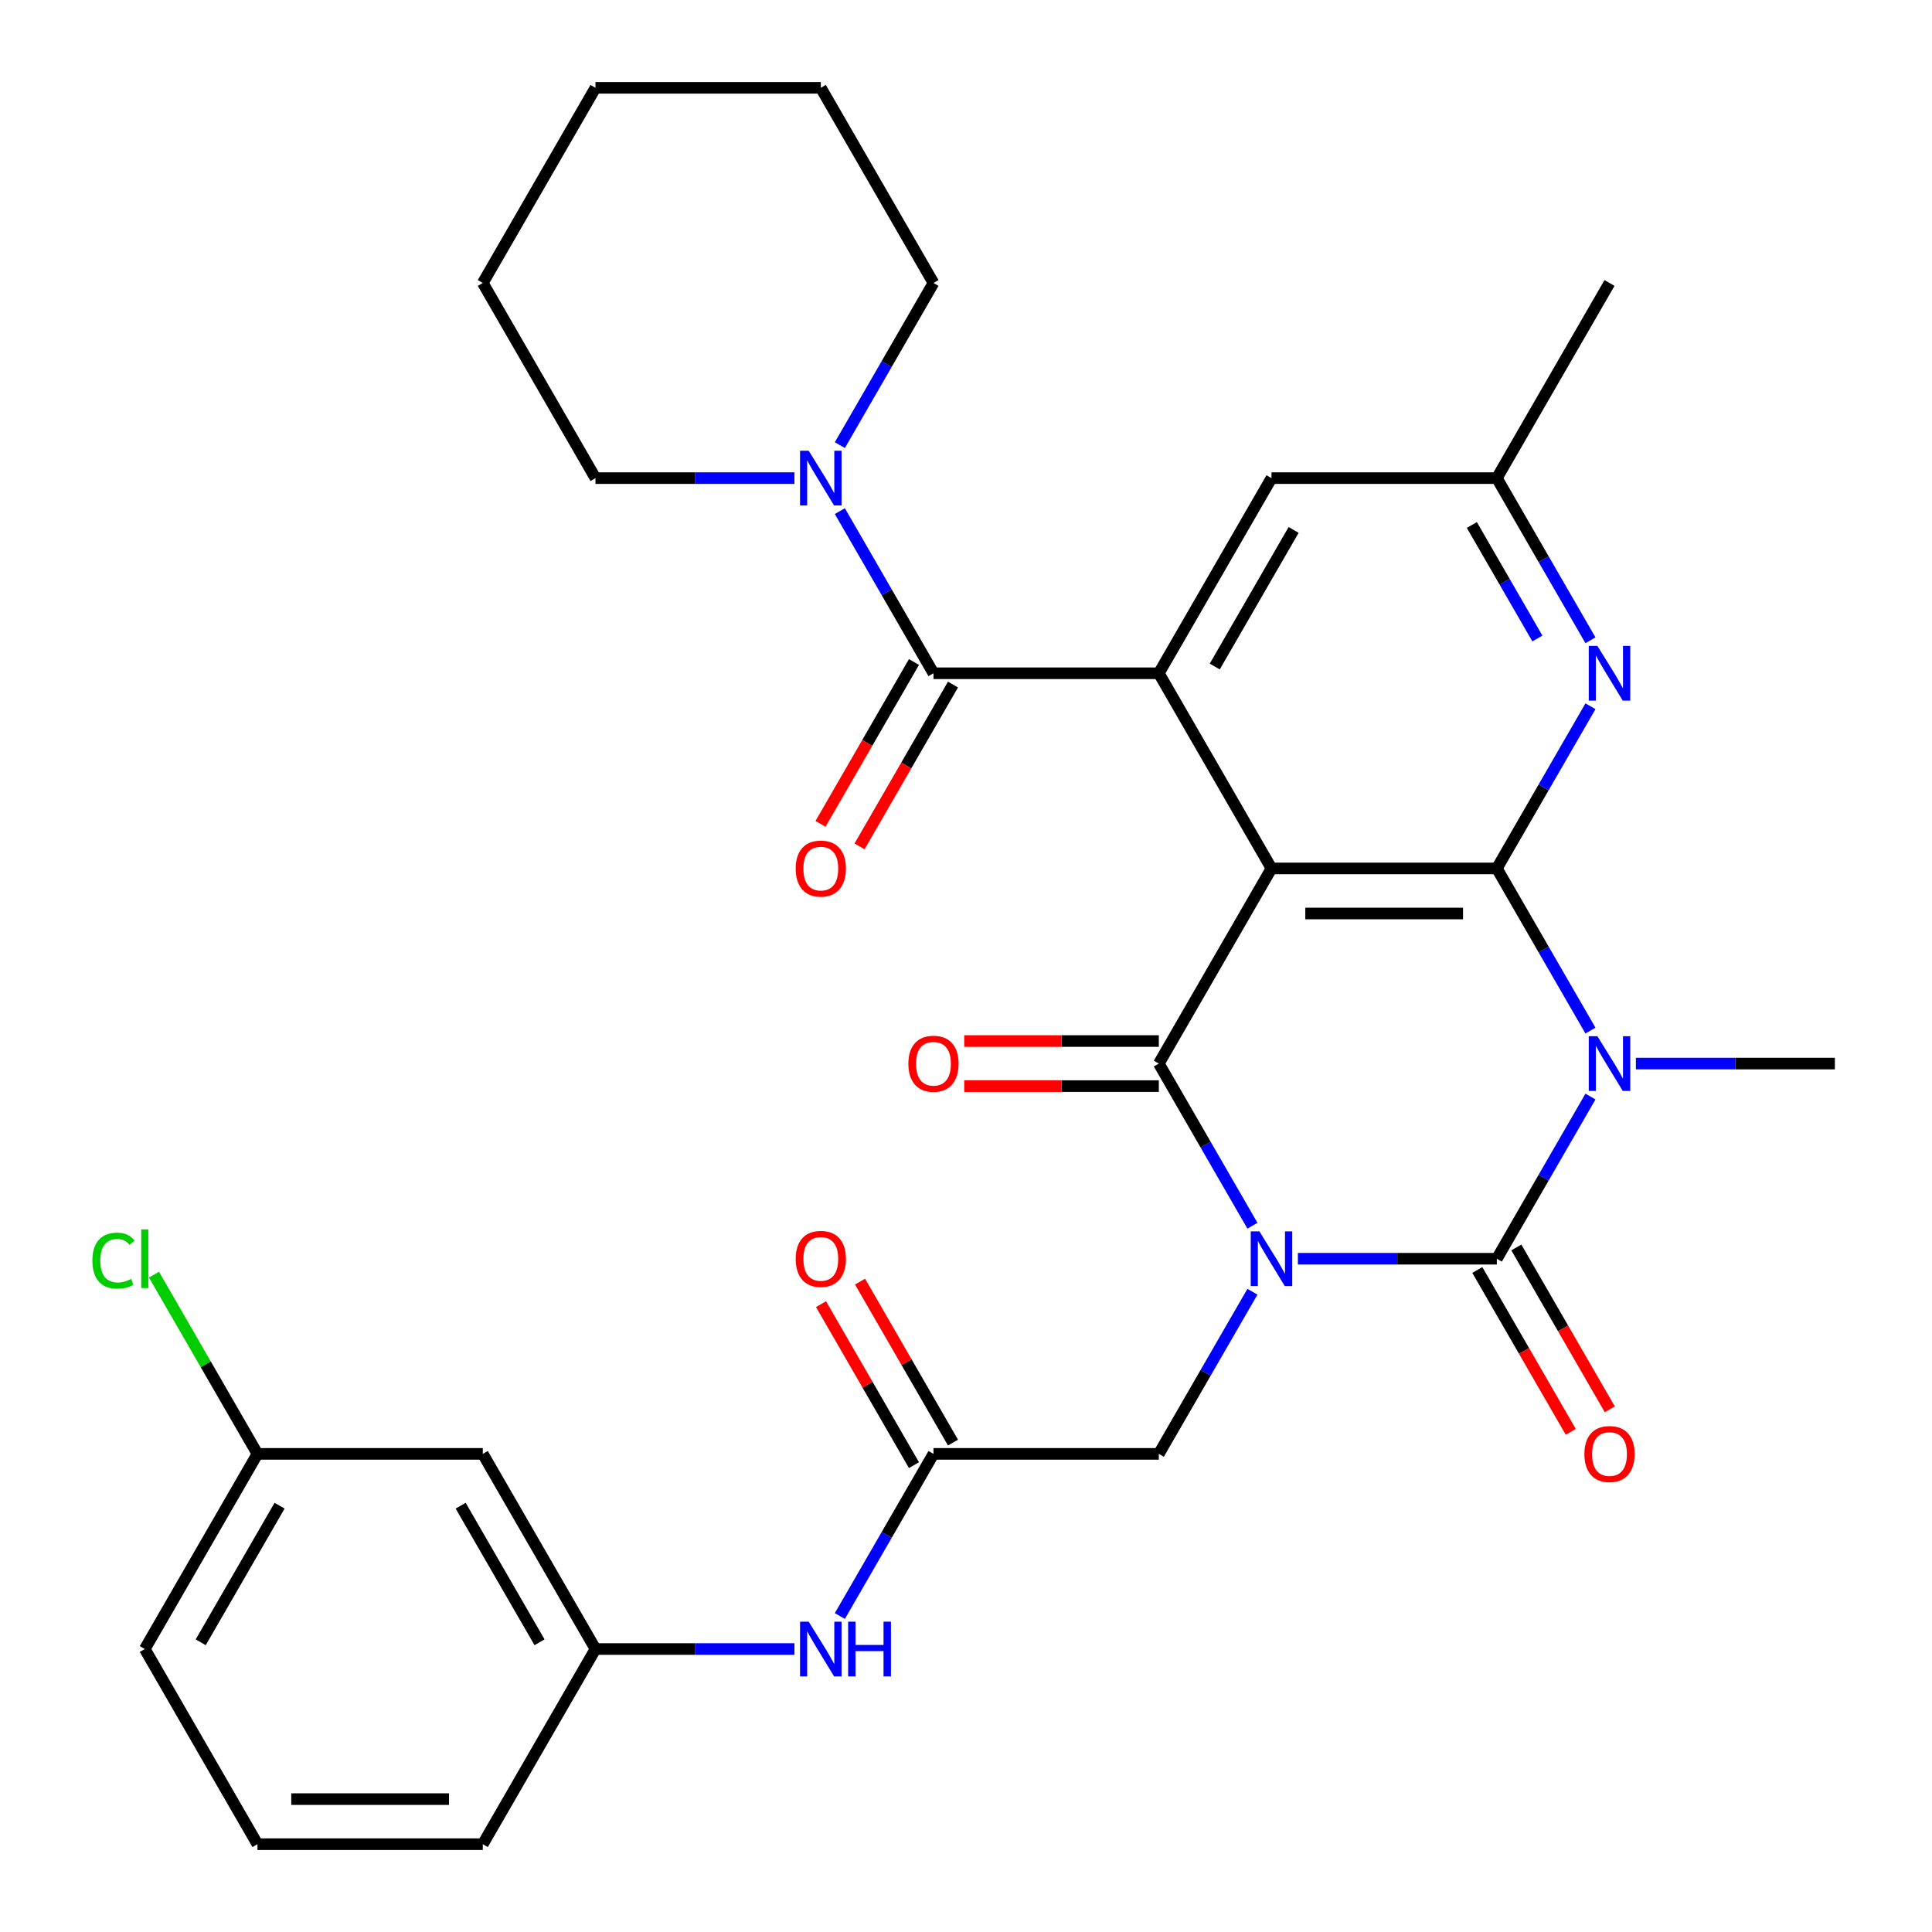 <?xml version='1.0' encoding='iso-8859-1'?>
<svg version='1.1' baseProfile='full'
              xmlns='http://www.w3.org/2000/svg'
                      xmlns:rdkit='http://www.rdkit.org/xml'
                      xmlns:xlink='http://www.w3.org/1999/xlink'
                  xml:space='preserve'
width='1000px' height='1000px' viewBox='0 0 1000 1000'>
<!-- END OF HEADER -->
<rect style='opacity:1.0;fill:#FFFFFF;stroke:none' width='1000' height='1000' x='0' y='0'> </rect>
<path class='bond-0' d='M 671.779,651.515 L 723.269,651.515' style='fill:none;fill-rule:evenodd;stroke:#0000FF;stroke-width:6px;stroke-linecap:butt;stroke-linejoin:miter;stroke-opacity:1' />
<path class='bond-0' d='M 723.269,651.515 L 774.759,651.515' style='fill:none;fill-rule:evenodd;stroke:#000000;stroke-width:6px;stroke-linecap:butt;stroke-linejoin:miter;stroke-opacity:1' />
<path class='bond-3' d='M 648.264,634.439 L 624.034,592.472' style='fill:none;fill-rule:evenodd;stroke:#0000FF;stroke-width:6px;stroke-linecap:butt;stroke-linejoin:miter;stroke-opacity:1' />
<path class='bond-3' d='M 624.034,592.472 L 599.805,550.505' style='fill:none;fill-rule:evenodd;stroke:#000000;stroke-width:6px;stroke-linecap:butt;stroke-linejoin:miter;stroke-opacity:1' />
<path class='bond-9' d='M 648.264,668.591 L 624.034,710.558' style='fill:none;fill-rule:evenodd;stroke:#0000FF;stroke-width:6px;stroke-linecap:butt;stroke-linejoin:miter;stroke-opacity:1' />
<path class='bond-9' d='M 624.034,710.558 L 599.805,752.525' style='fill:none;fill-rule:evenodd;stroke:#000000;stroke-width:6px;stroke-linecap:butt;stroke-linejoin:miter;stroke-opacity:1' />
<path class='bond-1' d='M 774.759,651.515 L 798.989,609.548' style='fill:none;fill-rule:evenodd;stroke:#000000;stroke-width:6px;stroke-linecap:butt;stroke-linejoin:miter;stroke-opacity:1' />
<path class='bond-1' d='M 798.989,609.548 L 823.219,567.581' style='fill:none;fill-rule:evenodd;stroke:#0000FF;stroke-width:6px;stroke-linecap:butt;stroke-linejoin:miter;stroke-opacity:1' />
<path class='bond-11' d='M 764.658,657.347 L 788.842,699.234' style='fill:none;fill-rule:evenodd;stroke:#000000;stroke-width:6px;stroke-linecap:butt;stroke-linejoin:miter;stroke-opacity:1' />
<path class='bond-11' d='M 788.842,699.234 L 813.025,741.121' style='fill:none;fill-rule:evenodd;stroke:#FF0000;stroke-width:6px;stroke-linecap:butt;stroke-linejoin:miter;stroke-opacity:1' />
<path class='bond-11' d='M 784.86,645.683 L 809.044,687.57' style='fill:none;fill-rule:evenodd;stroke:#000000;stroke-width:6px;stroke-linecap:butt;stroke-linejoin:miter;stroke-opacity:1' />
<path class='bond-11' d='M 809.044,687.57 L 833.227,729.458' style='fill:none;fill-rule:evenodd;stroke:#FF0000;stroke-width:6px;stroke-linecap:butt;stroke-linejoin:miter;stroke-opacity:1' />
<path class='bond-20' d='M 846.733,550.505 L 898.224,550.505' style='fill:none;fill-rule:evenodd;stroke:#0000FF;stroke-width:6px;stroke-linecap:butt;stroke-linejoin:miter;stroke-opacity:1' />
<path class='bond-20' d='M 898.224,550.505 L 949.714,550.505' style='fill:none;fill-rule:evenodd;stroke:#000000;stroke-width:6px;stroke-linecap:butt;stroke-linejoin:miter;stroke-opacity:1' />
<path class='bond-32' d='M 823.219,533.429 L 798.989,491.462' style='fill:none;fill-rule:evenodd;stroke:#0000FF;stroke-width:6px;stroke-linecap:butt;stroke-linejoin:miter;stroke-opacity:1' />
<path class='bond-32' d='M 798.989,491.462 L 774.759,449.495' style='fill:none;fill-rule:evenodd;stroke:#000000;stroke-width:6px;stroke-linecap:butt;stroke-linejoin:miter;stroke-opacity:1' />
<path class='bond-2' d='M 658.123,449.495 L 599.805,550.505' style='fill:none;fill-rule:evenodd;stroke:#000000;stroke-width:6px;stroke-linecap:butt;stroke-linejoin:miter;stroke-opacity:1' />
<path class='bond-4' d='M 658.123,449.495 L 774.759,449.495' style='fill:none;fill-rule:evenodd;stroke:#000000;stroke-width:6px;stroke-linecap:butt;stroke-linejoin:miter;stroke-opacity:1' />
<path class='bond-4' d='M 675.618,472.822 L 757.264,472.822' style='fill:none;fill-rule:evenodd;stroke:#000000;stroke-width:6px;stroke-linecap:butt;stroke-linejoin:miter;stroke-opacity:1' />
<path class='bond-5' d='M 658.123,449.495 L 599.805,348.485' style='fill:none;fill-rule:evenodd;stroke:#000000;stroke-width:6px;stroke-linecap:butt;stroke-linejoin:miter;stroke-opacity:1' />
<path class='bond-12' d='M 599.805,538.841 L 549.444,538.841' style='fill:none;fill-rule:evenodd;stroke:#000000;stroke-width:6px;stroke-linecap:butt;stroke-linejoin:miter;stroke-opacity:1' />
<path class='bond-12' d='M 549.444,538.841 L 499.084,538.841' style='fill:none;fill-rule:evenodd;stroke:#FF0000;stroke-width:6px;stroke-linecap:butt;stroke-linejoin:miter;stroke-opacity:1' />
<path class='bond-12' d='M 599.805,562.169 L 549.444,562.169' style='fill:none;fill-rule:evenodd;stroke:#000000;stroke-width:6px;stroke-linecap:butt;stroke-linejoin:miter;stroke-opacity:1' />
<path class='bond-12' d='M 549.444,562.169 L 499.084,562.169' style='fill:none;fill-rule:evenodd;stroke:#FF0000;stroke-width:6px;stroke-linecap:butt;stroke-linejoin:miter;stroke-opacity:1' />
<path class='bond-7' d='M 774.759,449.495 L 798.989,407.528' style='fill:none;fill-rule:evenodd;stroke:#000000;stroke-width:6px;stroke-linecap:butt;stroke-linejoin:miter;stroke-opacity:1' />
<path class='bond-7' d='M 798.989,407.528 L 823.219,365.561' style='fill:none;fill-rule:evenodd;stroke:#0000FF;stroke-width:6px;stroke-linecap:butt;stroke-linejoin:miter;stroke-opacity:1' />
<path class='bond-6' d='M 599.805,348.485 L 483.168,348.485' style='fill:none;fill-rule:evenodd;stroke:#000000;stroke-width:6px;stroke-linecap:butt;stroke-linejoin:miter;stroke-opacity:1' />
<path class='bond-13' d='M 599.805,348.485 L 658.123,247.475' style='fill:none;fill-rule:evenodd;stroke:#000000;stroke-width:6px;stroke-linecap:butt;stroke-linejoin:miter;stroke-opacity:1' />
<path class='bond-13' d='M 628.754,344.997 L 669.577,274.29' style='fill:none;fill-rule:evenodd;stroke:#000000;stroke-width:6px;stroke-linecap:butt;stroke-linejoin:miter;stroke-opacity:1' />
<path class='bond-8' d='M 483.168,348.485 L 458.938,306.518' style='fill:none;fill-rule:evenodd;stroke:#000000;stroke-width:6px;stroke-linecap:butt;stroke-linejoin:miter;stroke-opacity:1' />
<path class='bond-8' d='M 458.938,306.518 L 434.709,264.551' style='fill:none;fill-rule:evenodd;stroke:#0000FF;stroke-width:6px;stroke-linecap:butt;stroke-linejoin:miter;stroke-opacity:1' />
<path class='bond-16' d='M 473.067,342.653 L 448.884,384.54' style='fill:none;fill-rule:evenodd;stroke:#000000;stroke-width:6px;stroke-linecap:butt;stroke-linejoin:miter;stroke-opacity:1' />
<path class='bond-16' d='M 448.884,384.54 L 424.7,426.427' style='fill:none;fill-rule:evenodd;stroke:#FF0000;stroke-width:6px;stroke-linecap:butt;stroke-linejoin:miter;stroke-opacity:1' />
<path class='bond-16' d='M 493.269,354.317 L 469.086,396.204' style='fill:none;fill-rule:evenodd;stroke:#000000;stroke-width:6px;stroke-linecap:butt;stroke-linejoin:miter;stroke-opacity:1' />
<path class='bond-16' d='M 469.086,396.204 L 444.902,438.091' style='fill:none;fill-rule:evenodd;stroke:#FF0000;stroke-width:6px;stroke-linecap:butt;stroke-linejoin:miter;stroke-opacity:1' />
<path class='bond-33' d='M 823.219,331.409 L 798.989,289.442' style='fill:none;fill-rule:evenodd;stroke:#0000FF;stroke-width:6px;stroke-linecap:butt;stroke-linejoin:miter;stroke-opacity:1' />
<path class='bond-33' d='M 798.989,289.442 L 774.759,247.475' style='fill:none;fill-rule:evenodd;stroke:#000000;stroke-width:6px;stroke-linecap:butt;stroke-linejoin:miter;stroke-opacity:1' />
<path class='bond-33' d='M 795.748,330.482 L 778.787,301.105' style='fill:none;fill-rule:evenodd;stroke:#0000FF;stroke-width:6px;stroke-linecap:butt;stroke-linejoin:miter;stroke-opacity:1' />
<path class='bond-33' d='M 778.787,301.105 L 761.826,271.729' style='fill:none;fill-rule:evenodd;stroke:#000000;stroke-width:6px;stroke-linecap:butt;stroke-linejoin:miter;stroke-opacity:1' />
<path class='bond-23' d='M 434.709,230.399 L 458.938,188.432' style='fill:none;fill-rule:evenodd;stroke:#0000FF;stroke-width:6px;stroke-linecap:butt;stroke-linejoin:miter;stroke-opacity:1' />
<path class='bond-23' d='M 458.938,188.432 L 483.168,146.465' style='fill:none;fill-rule:evenodd;stroke:#000000;stroke-width:6px;stroke-linecap:butt;stroke-linejoin:miter;stroke-opacity:1' />
<path class='bond-24' d='M 411.194,247.475 L 359.704,247.475' style='fill:none;fill-rule:evenodd;stroke:#0000FF;stroke-width:6px;stroke-linecap:butt;stroke-linejoin:miter;stroke-opacity:1' />
<path class='bond-24' d='M 359.704,247.475 L 308.214,247.475' style='fill:none;fill-rule:evenodd;stroke:#000000;stroke-width:6px;stroke-linecap:butt;stroke-linejoin:miter;stroke-opacity:1' />
<path class='bond-10' d='M 599.805,752.525 L 483.168,752.525' style='fill:none;fill-rule:evenodd;stroke:#000000;stroke-width:6px;stroke-linecap:butt;stroke-linejoin:miter;stroke-opacity:1' />
<path class='bond-14' d='M 483.168,752.525 L 458.938,794.492' style='fill:none;fill-rule:evenodd;stroke:#000000;stroke-width:6px;stroke-linecap:butt;stroke-linejoin:miter;stroke-opacity:1' />
<path class='bond-14' d='M 458.938,794.492 L 434.709,836.459' style='fill:none;fill-rule:evenodd;stroke:#0000FF;stroke-width:6px;stroke-linecap:butt;stroke-linejoin:miter;stroke-opacity:1' />
<path class='bond-18' d='M 493.269,746.693 L 469.213,705.026' style='fill:none;fill-rule:evenodd;stroke:#000000;stroke-width:6px;stroke-linecap:butt;stroke-linejoin:miter;stroke-opacity:1' />
<path class='bond-18' d='M 469.213,705.026 L 445.156,663.359' style='fill:none;fill-rule:evenodd;stroke:#FF0000;stroke-width:6px;stroke-linecap:butt;stroke-linejoin:miter;stroke-opacity:1' />
<path class='bond-18' d='M 473.067,758.357 L 449.011,716.69' style='fill:none;fill-rule:evenodd;stroke:#000000;stroke-width:6px;stroke-linecap:butt;stroke-linejoin:miter;stroke-opacity:1' />
<path class='bond-18' d='M 449.011,716.69 L 424.954,675.023' style='fill:none;fill-rule:evenodd;stroke:#FF0000;stroke-width:6px;stroke-linecap:butt;stroke-linejoin:miter;stroke-opacity:1' />
<path class='bond-15' d='M 658.123,247.475 L 774.759,247.475' style='fill:none;fill-rule:evenodd;stroke:#000000;stroke-width:6px;stroke-linecap:butt;stroke-linejoin:miter;stroke-opacity:1' />
<path class='bond-17' d='M 411.194,853.535 L 359.704,853.535' style='fill:none;fill-rule:evenodd;stroke:#0000FF;stroke-width:6px;stroke-linecap:butt;stroke-linejoin:miter;stroke-opacity:1' />
<path class='bond-17' d='M 359.704,853.535 L 308.214,853.535' style='fill:none;fill-rule:evenodd;stroke:#000000;stroke-width:6px;stroke-linecap:butt;stroke-linejoin:miter;stroke-opacity:1' />
<path class='bond-27' d='M 774.759,247.475 L 833.077,146.465' style='fill:none;fill-rule:evenodd;stroke:#000000;stroke-width:6px;stroke-linecap:butt;stroke-linejoin:miter;stroke-opacity:1' />
<path class='bond-19' d='M 308.214,853.535 L 249.895,752.525' style='fill:none;fill-rule:evenodd;stroke:#000000;stroke-width:6px;stroke-linecap:butt;stroke-linejoin:miter;stroke-opacity:1' />
<path class='bond-19' d='M 279.264,850.047 L 238.441,779.34' style='fill:none;fill-rule:evenodd;stroke:#000000;stroke-width:6px;stroke-linecap:butt;stroke-linejoin:miter;stroke-opacity:1' />
<path class='bond-26' d='M 308.214,853.535 L 249.895,954.545' style='fill:none;fill-rule:evenodd;stroke:#000000;stroke-width:6px;stroke-linecap:butt;stroke-linejoin:miter;stroke-opacity:1' />
<path class='bond-21' d='M 249.895,752.525 L 133.259,752.525' style='fill:none;fill-rule:evenodd;stroke:#000000;stroke-width:6px;stroke-linecap:butt;stroke-linejoin:miter;stroke-opacity:1' />
<path class='bond-22' d='M 133.259,752.525 L 106.478,706.139' style='fill:none;fill-rule:evenodd;stroke:#000000;stroke-width:6px;stroke-linecap:butt;stroke-linejoin:miter;stroke-opacity:1' />
<path class='bond-22' d='M 106.478,706.139 L 79.697,659.753' style='fill:none;fill-rule:evenodd;stroke:#00CC00;stroke-width:6px;stroke-linecap:butt;stroke-linejoin:miter;stroke-opacity:1' />
<path class='bond-34' d='M 133.259,752.525 L 74.941,853.535' style='fill:none;fill-rule:evenodd;stroke:#000000;stroke-width:6px;stroke-linecap:butt;stroke-linejoin:miter;stroke-opacity:1' />
<path class='bond-34' d='M 144.713,779.34 L 103.89,850.047' style='fill:none;fill-rule:evenodd;stroke:#000000;stroke-width:6px;stroke-linecap:butt;stroke-linejoin:miter;stroke-opacity:1' />
<path class='bond-29' d='M 483.168,146.465 L 424.85,45.455' style='fill:none;fill-rule:evenodd;stroke:#000000;stroke-width:6px;stroke-linecap:butt;stroke-linejoin:miter;stroke-opacity:1' />
<path class='bond-30' d='M 308.214,247.475 L 249.895,146.465' style='fill:none;fill-rule:evenodd;stroke:#000000;stroke-width:6px;stroke-linecap:butt;stroke-linejoin:miter;stroke-opacity:1' />
<path class='bond-25' d='M 133.259,954.545 L 249.895,954.545' style='fill:none;fill-rule:evenodd;stroke:#000000;stroke-width:6px;stroke-linecap:butt;stroke-linejoin:miter;stroke-opacity:1' />
<path class='bond-25' d='M 150.754,931.218 L 232.4,931.218' style='fill:none;fill-rule:evenodd;stroke:#000000;stroke-width:6px;stroke-linecap:butt;stroke-linejoin:miter;stroke-opacity:1' />
<path class='bond-28' d='M 133.259,954.545 L 74.941,853.535' style='fill:none;fill-rule:evenodd;stroke:#000000;stroke-width:6px;stroke-linecap:butt;stroke-linejoin:miter;stroke-opacity:1' />
<path class='bond-35' d='M 424.85,45.455 L 308.214,45.455' style='fill:none;fill-rule:evenodd;stroke:#000000;stroke-width:6px;stroke-linecap:butt;stroke-linejoin:miter;stroke-opacity:1' />
<path class='bond-31' d='M 249.895,146.465 L 308.214,45.455' style='fill:none;fill-rule:evenodd;stroke:#000000;stroke-width:6px;stroke-linecap:butt;stroke-linejoin:miter;stroke-opacity:1' />
<path  class='atom-0' d='M 651.863 637.355
L 661.143 652.355
Q 662.063 653.835, 663.543 656.515
Q 665.023 659.195, 665.103 659.355
L 665.103 637.355
L 668.863 637.355
L 668.863 665.675
L 664.983 665.675
L 655.023 649.275
Q 653.863 647.355, 652.623 645.155
Q 651.423 642.955, 651.063 642.275
L 651.063 665.675
L 647.383 665.675
L 647.383 637.355
L 651.863 637.355
' fill='#0000FF'/>
<path  class='atom-2' d='M 826.817 536.345
L 836.097 551.345
Q 837.017 552.825, 838.497 555.505
Q 839.977 558.185, 840.057 558.345
L 840.057 536.345
L 843.817 536.345
L 843.817 564.665
L 839.937 564.665
L 829.977 548.265
Q 828.817 546.345, 827.577 544.145
Q 826.377 541.945, 826.017 541.265
L 826.017 564.665
L 822.337 564.665
L 822.337 536.345
L 826.817 536.345
' fill='#0000FF'/>
<path  class='atom-8' d='M 826.817 334.325
L 836.097 349.325
Q 837.017 350.805, 838.497 353.485
Q 839.977 356.165, 840.057 356.325
L 840.057 334.325
L 843.817 334.325
L 843.817 362.645
L 839.937 362.645
L 829.977 346.245
Q 828.817 344.325, 827.577 342.125
Q 826.377 339.925, 826.017 339.245
L 826.017 362.645
L 822.337 362.645
L 822.337 334.325
L 826.817 334.325
' fill='#0000FF'/>
<path  class='atom-9' d='M 418.59 233.315
L 427.87 248.315
Q 428.79 249.795, 430.27 252.475
Q 431.75 255.155, 431.83 255.315
L 431.83 233.315
L 435.59 233.315
L 435.59 261.635
L 431.71 261.635
L 421.75 245.235
Q 420.59 243.315, 419.35 241.115
Q 418.15 238.915, 417.79 238.235
L 417.79 261.635
L 414.11 261.635
L 414.11 233.315
L 418.59 233.315
' fill='#0000FF'/>
<path  class='atom-12' d='M 820.077 752.605
Q 820.077 745.805, 823.437 742.005
Q 826.797 738.205, 833.077 738.205
Q 839.357 738.205, 842.717 742.005
Q 846.077 745.805, 846.077 752.605
Q 846.077 759.485, 842.677 763.405
Q 839.277 767.285, 833.077 767.285
Q 826.837 767.285, 823.437 763.405
Q 820.077 759.525, 820.077 752.605
M 833.077 764.085
Q 837.397 764.085, 839.717 761.205
Q 842.077 758.285, 842.077 752.605
Q 842.077 747.045, 839.717 744.245
Q 837.397 741.405, 833.077 741.405
Q 828.757 741.405, 826.397 744.205
Q 824.077 747.005, 824.077 752.605
Q 824.077 758.325, 826.397 761.205
Q 828.757 764.085, 833.077 764.085
' fill='#FF0000'/>
<path  class='atom-13' d='M 470.168 550.585
Q 470.168 543.785, 473.528 539.985
Q 476.888 536.185, 483.168 536.185
Q 489.448 536.185, 492.808 539.985
Q 496.168 543.785, 496.168 550.585
Q 496.168 557.465, 492.768 561.385
Q 489.368 565.265, 483.168 565.265
Q 476.928 565.265, 473.528 561.385
Q 470.168 557.505, 470.168 550.585
M 483.168 562.065
Q 487.488 562.065, 489.808 559.185
Q 492.168 556.265, 492.168 550.585
Q 492.168 545.025, 489.808 542.225
Q 487.488 539.385, 483.168 539.385
Q 478.848 539.385, 476.488 542.185
Q 474.168 544.985, 474.168 550.585
Q 474.168 556.305, 476.488 559.185
Q 478.848 562.065, 483.168 562.065
' fill='#FF0000'/>
<path  class='atom-15' d='M 418.59 839.375
L 427.87 854.375
Q 428.79 855.855, 430.27 858.535
Q 431.75 861.215, 431.83 861.375
L 431.83 839.375
L 435.59 839.375
L 435.59 867.695
L 431.71 867.695
L 421.75 851.295
Q 420.59 849.375, 419.35 847.175
Q 418.15 844.975, 417.79 844.295
L 417.79 867.695
L 414.11 867.695
L 414.11 839.375
L 418.59 839.375
' fill='#0000FF'/>
<path  class='atom-15' d='M 438.99 839.375
L 442.83 839.375
L 442.83 851.415
L 457.31 851.415
L 457.31 839.375
L 461.15 839.375
L 461.15 867.695
L 457.31 867.695
L 457.31 854.615
L 442.83 854.615
L 442.83 867.695
L 438.99 867.695
L 438.99 839.375
' fill='#0000FF'/>
<path  class='atom-17' d='M 411.85 449.575
Q 411.85 442.775, 415.21 438.975
Q 418.57 435.175, 424.85 435.175
Q 431.13 435.175, 434.49 438.975
Q 437.85 442.775, 437.85 449.575
Q 437.85 456.455, 434.45 460.375
Q 431.05 464.255, 424.85 464.255
Q 418.61 464.255, 415.21 460.375
Q 411.85 456.495, 411.85 449.575
M 424.85 461.055
Q 429.17 461.055, 431.49 458.175
Q 433.85 455.255, 433.85 449.575
Q 433.85 444.015, 431.49 441.215
Q 429.17 438.375, 424.85 438.375
Q 420.53 438.375, 418.17 441.175
Q 415.85 443.975, 415.85 449.575
Q 415.85 455.295, 418.17 458.175
Q 420.53 461.055, 424.85 461.055
' fill='#FF0000'/>
<path  class='atom-19' d='M 411.85 651.595
Q 411.85 644.795, 415.21 640.995
Q 418.57 637.195, 424.85 637.195
Q 431.13 637.195, 434.49 640.995
Q 437.85 644.795, 437.85 651.595
Q 437.85 658.475, 434.45 662.395
Q 431.05 666.275, 424.85 666.275
Q 418.61 666.275, 415.21 662.395
Q 411.85 658.515, 411.85 651.595
M 424.85 663.075
Q 429.17 663.075, 431.49 660.195
Q 433.85 657.275, 433.85 651.595
Q 433.85 646.035, 431.49 643.235
Q 429.17 640.395, 424.85 640.395
Q 420.53 640.395, 418.17 643.195
Q 415.85 645.995, 415.85 651.595
Q 415.85 657.315, 418.17 660.195
Q 420.53 663.075, 424.85 663.075
' fill='#FF0000'/>
<path  class='atom-23' d='M 47.821 652.495
Q 47.821 645.455, 51.101 641.775
Q 54.421 638.055, 60.701 638.055
Q 66.541 638.055, 69.661 642.175
L 67.021 644.335
Q 64.741 641.335, 60.701 641.335
Q 56.421 641.335, 54.141 644.215
Q 51.901 647.055, 51.901 652.495
Q 51.901 658.095, 54.221 660.975
Q 56.581 663.855, 61.141 663.855
Q 64.261 663.855, 67.901 661.975
L 69.021 664.975
Q 67.541 665.935, 65.301 666.495
Q 63.061 667.055, 60.581 667.055
Q 54.421 667.055, 51.101 663.295
Q 47.821 659.535, 47.821 652.495
' fill='#00CC00'/>
<path  class='atom-23' d='M 73.101 636.335
L 76.781 636.335
L 76.781 666.695
L 73.101 666.695
L 73.101 636.335
' fill='#00CC00'/>
</svg>
